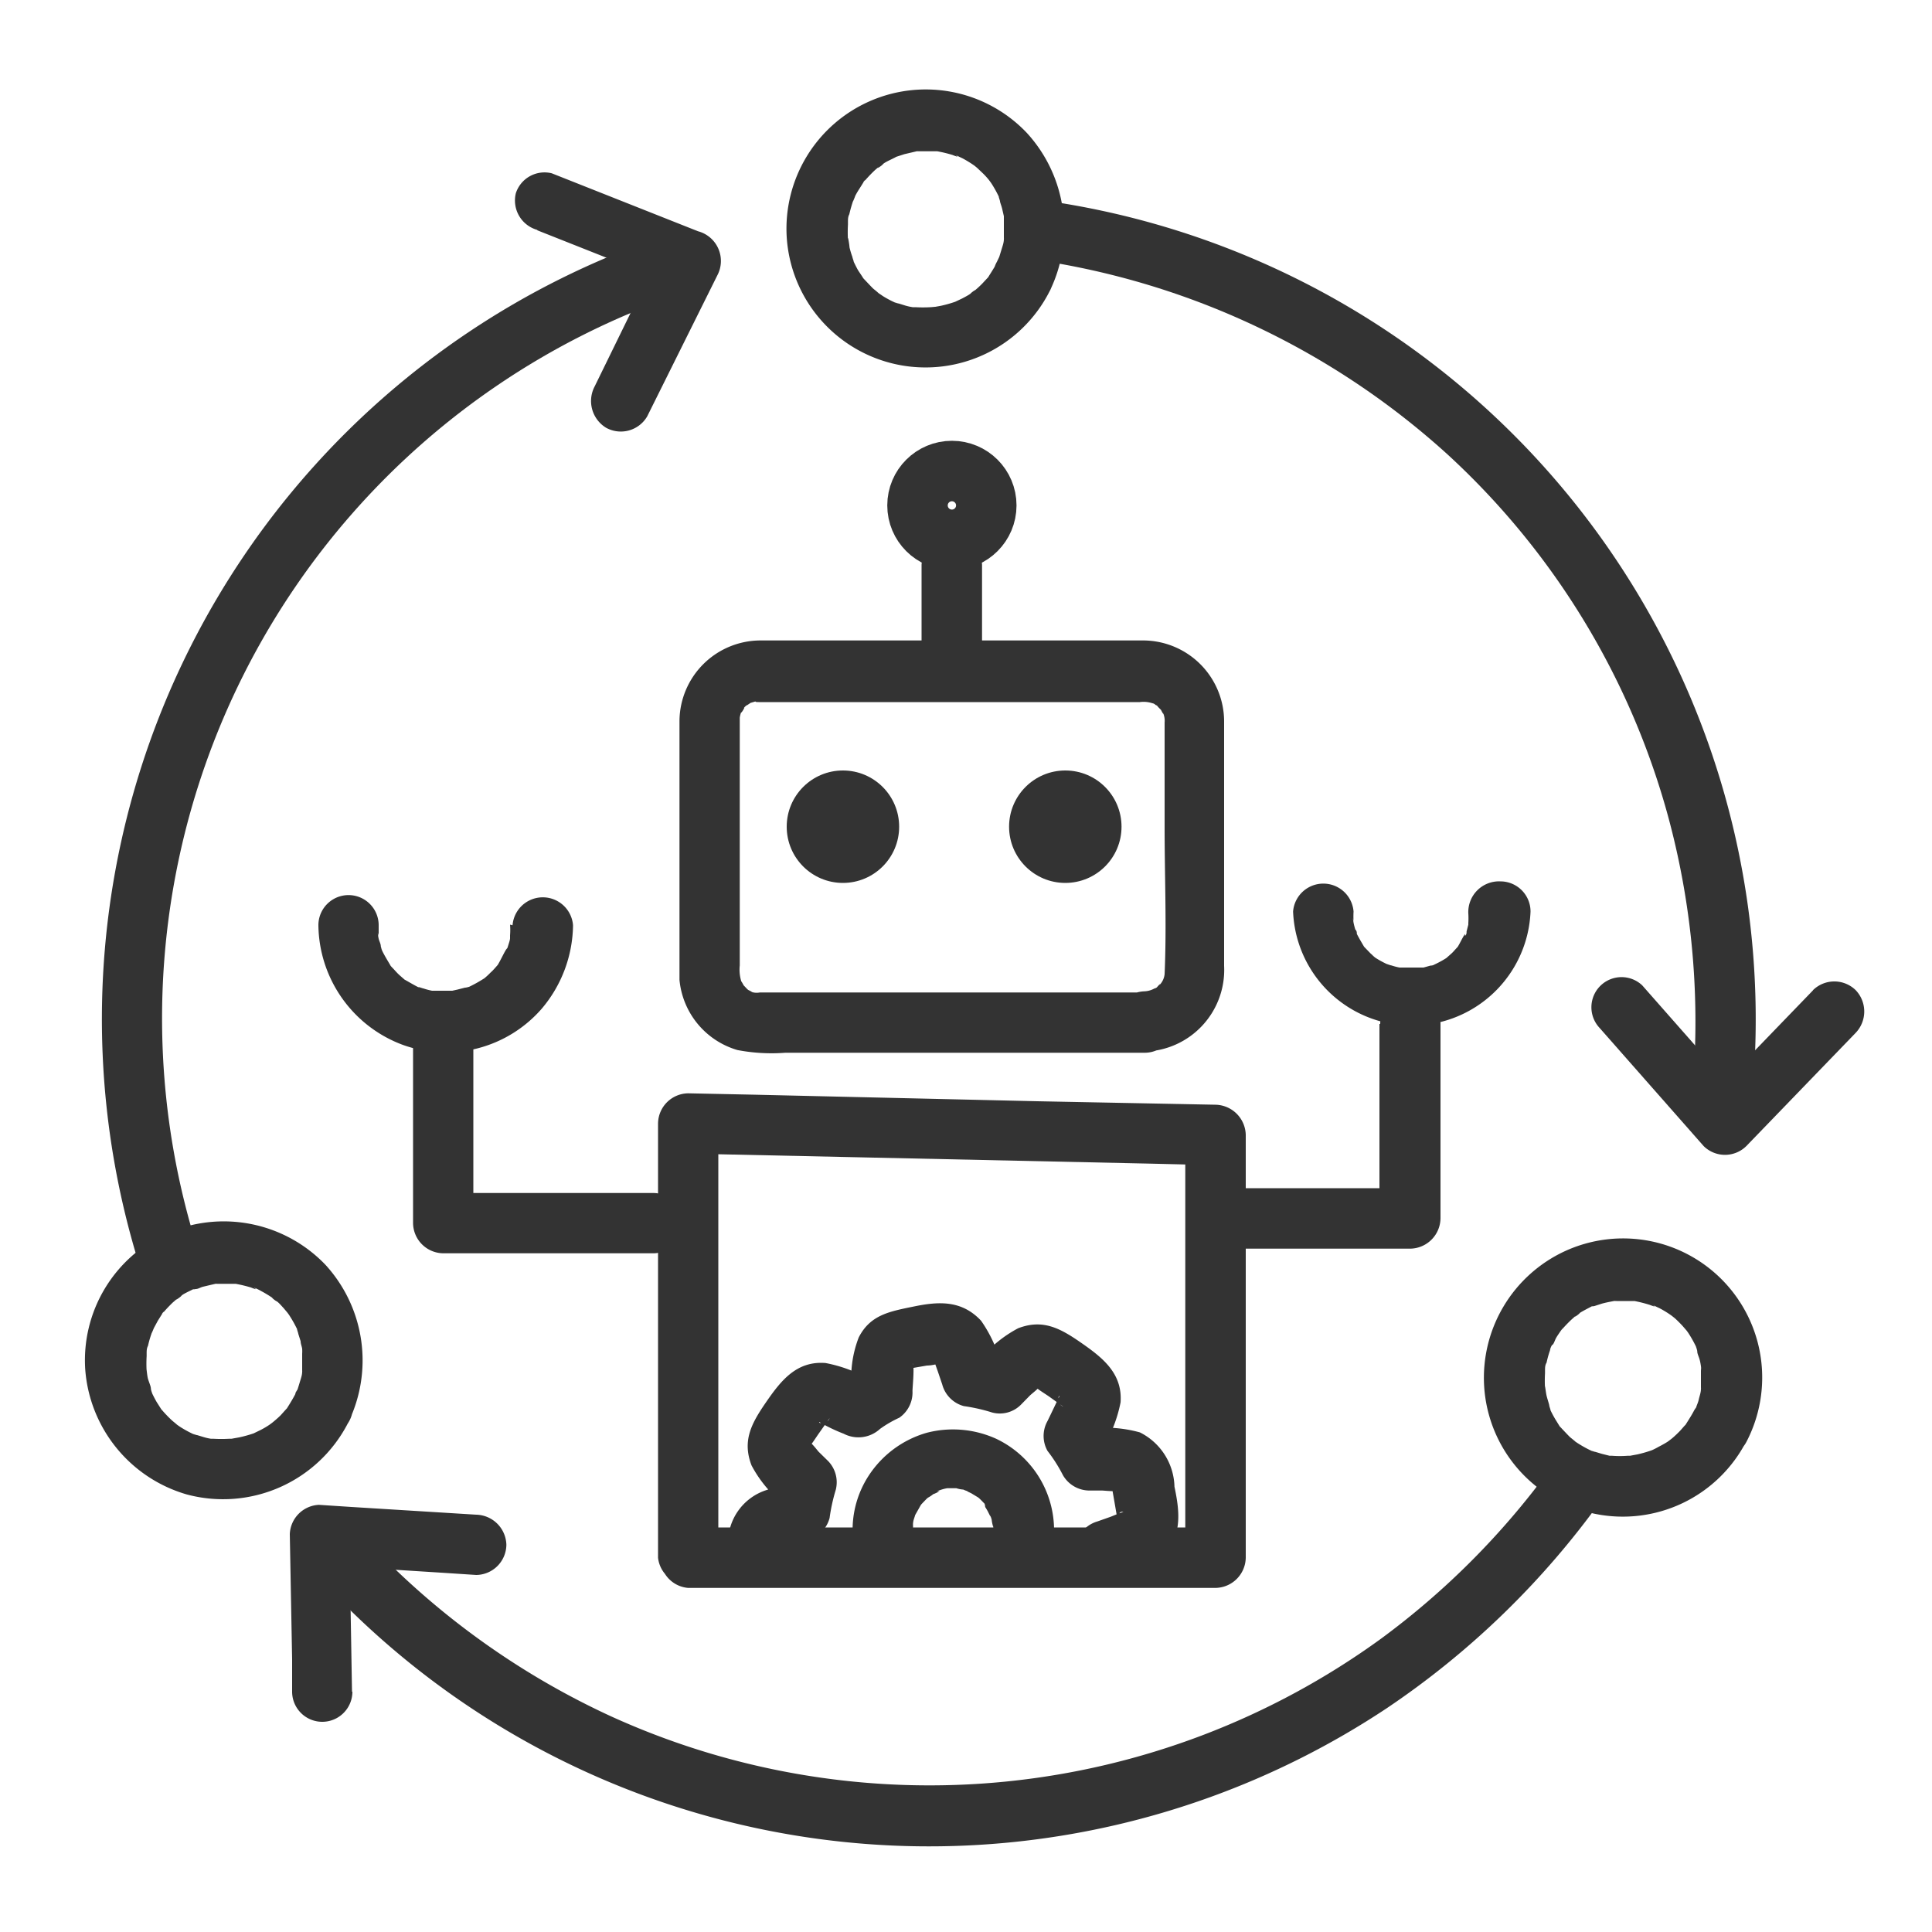 <svg xmlns="http://www.w3.org/2000/svg" xmlns:xlink="http://www.w3.org/1999/xlink" viewBox="0 0 100 100"><defs><style>.cls-1,.cls-4{fill:none;}.cls-2{clip-path:url(#clip-path);}.cls-3{fill:#333;}.cls-4{stroke:#333;stroke-miterlimit:10;stroke-width:3.13px;}</style><clipPath id="clip-path"><rect id="SVGID" class="cls-1" width="100" height="100"/></clipPath></defs><g id="Layer_7" data-name="Layer 7"><g class="cls-2"><path class="cls-3" d="M10.21,64.58a39.6,39.6,0,0,1,24.7-49.25A1.61,1.61,0,0,0,36,13.42a1.58,1.58,0,0,0-1.91-1.12A42.8,42.8,0,0,0,7.18,65.38a1.57,1.57,0,0,0,3-.8Z"/><path class="cls-3" d="M80.18,76.1a40.64,40.64,0,0,1-8.7,8.72,39.78,39.78,0,0,1-39.89,4A40.68,40.68,0,0,1,18,78.65a1.57,1.57,0,0,0-2.21,0,1.6,1.6,0,0,0,0,2.21,42.82,42.82,0,0,0,56,7.55A43.63,43.63,0,0,0,82.89,77.64a1.57,1.57,0,0,0-.58-2.13,1.59,1.59,0,0,0-2.13.59Z"/><path class="cls-3" d="M53.54,13.44A40.4,40.4,0,0,1,75,23.59,39.57,39.57,0,0,1,86.32,42.18a40.63,40.63,0,0,1,1.19,15.17,1.57,1.57,0,0,0,1.56,1.56,1.6,1.6,0,0,0,1.56-1.56A42.81,42.81,0,0,0,54.34,10.42a1.61,1.61,0,0,0-1.91,1.11,1.57,1.57,0,0,0,1.11,1.91Z"/><path class="cls-3" d="M93.84,51.26l-5.66,5.86h2.21L85,51a1.56,1.56,0,0,0-2.21,2.2l5.39,6.12a1.57,1.57,0,0,0,2.21,0l5.66-5.86a1.6,1.6,0,0,0,0-2.21,1.58,1.58,0,0,0-2.21,0Z"/><path class="cls-3" d="M18.22,87.56l-.11-6.47,0-1.68L16.51,81l6.46.41,1.68.11a1.58,1.58,0,0,0,1.56-1.56,1.6,1.6,0,0,0-1.56-1.56L18.19,78l-1.68-.11A1.58,1.58,0,0,0,15,79.41l.12,6.47,0,1.68a1.56,1.56,0,1,0,3.12,0Z"/><path class="cls-3" d="M27.81,11.92l7.57,3-1-2.28L30.78,20a1.62,1.62,0,0,0,.59,2.14,1.58,1.58,0,0,0,2.13-.59l3.63-7.3a1.59,1.59,0,0,0-1-2.28l-7.57-3A1.56,1.56,0,0,0,26.7,10a1.58,1.58,0,0,0,1.11,1.9Z"/></g><path class="cls-3" d="M51.62,13.56c-.13.25-.28.48-.43.72s.22-.21-.07.1l-.28.3a5.12,5.12,0,0,1-.49.44c.3-.24-.05,0-.1.06s-.3.19-.45.27l-.36.17c.06,0,.29-.1,0,0a6.41,6.41,0,0,1-.75.21l-.39.07c.35-.05-.08,0-.13,0a7.12,7.12,0,0,1-.8,0c.35,0-.08,0-.13,0a2.88,2.88,0,0,1-.4-.09l-.32-.1c-.08,0-.36-.14-.08,0a5.34,5.34,0,0,1-.75-.39c-.11-.08-.23-.15-.34-.24.3.22-.08-.08-.14-.13s-.34-.35-.51-.53.16.27-.06-.09l-.22-.33c-.11-.19-.2-.39-.3-.59.16.33,0-.05,0-.11a4.13,4.13,0,0,1-.15-.5c0-.1-.1-.71-.08-.39a6.91,6.91,0,0,1,0-.79s0-.48,0-.13c0-.14,0-.27.07-.4a7.15,7.15,0,0,1,.23-.79c-.12.33.06-.1.07-.14s.13-.25.21-.37l.22-.35c0-.06.2-.22,0,0a7.68,7.68,0,0,1,.55-.59,3.88,3.88,0,0,1,.31-.26c-.3.24.08,0,.15-.09s.42-.24.63-.35c.37-.2-.29.08.11-.05l.37-.12.64-.15c.41-.07-.29,0,.13,0h.53l.4,0c-.29,0-.06,0,0,0a7,7,0,0,1,.79.19s.46.19.15,0l.38.18a6.33,6.33,0,0,1,.7.44c-.3-.22,0,0,.09.09s.26.24.38.37a3.88,3.88,0,0,1,.26.31c-.17-.22,0,0,.06.09a6.35,6.35,0,0,1,.44.81c-.15-.33,0,.06,0,.11s.08.25.11.38l.09.39c0,.08,0,.17,0,.26,0-.18,0-.18,0,0v.8c0,.42.07-.28,0,.13,0,.18-.07.36-.12.53l-.12.39c-.07.17-.07.18,0,0l-.12.25a1.56,1.56,0,1,0,2.72,1.54,7.34,7.34,0,0,0-1.17-8.21,7.21,7.21,0,0,0-12.43,5.39,7.2,7.2,0,0,0,13.6,2.82,1.56,1.56,0,0,0-2.72-1.54Z"/><path class="cls-3" d="M87.69,73c-.13.25-.28.48-.43.72s.22-.22-.08.09c-.09.1-.18.21-.27.3a5.35,5.35,0,0,1-.5.45c.3-.25,0,0-.09.06s-.3.18-.46.26a3.84,3.84,0,0,1-.35.18s.29-.11,0,0a6.61,6.61,0,0,1-.76.22l-.38.07c.35,0-.08,0-.13,0a5.35,5.35,0,0,1-.8,0c.35,0-.08,0-.13,0l-.4-.1-.33-.1c-.07,0-.35-.14-.08,0a5.83,5.83,0,0,1-.74-.39,4,4,0,0,1-.34-.23c.3.22-.08-.08-.14-.13s-.34-.35-.51-.53.16.27-.07-.09l-.21-.34a6.36,6.36,0,0,1-.3-.58c.15.33,0-.06,0-.11s-.1-.34-.14-.51-.1-.71-.08-.38a7,7,0,0,1,0-.79s0-.49,0-.14c0-.13,0-.27.08-.4a5.36,5.36,0,0,1,.23-.78c-.12.32,0-.11.07-.14s.13-.25.2-.37.15-.23.23-.35.19-.23,0,0a7.54,7.54,0,0,1,.55-.58l.3-.27c-.29.25.09,0,.15-.09.21-.13.42-.23.64-.35.37-.2-.29.08.11,0l.37-.12c.21-.06.43-.1.64-.14.41-.08-.29,0,.13,0,.17,0,.35,0,.53,0l.4,0c-.29,0-.06,0,0,0a7,7,0,0,1,.79.2s.46.18.14,0l.38.18a5.3,5.3,0,0,1,.71.45c-.31-.23,0,0,.09.08s.26.25.38.38l.26.3c-.18-.22,0,0,.06.1a6.35,6.35,0,0,1,.44.81c-.16-.33,0,0,0,.11s.07.25.11.38.06.25.08.38,0,.17,0,.26c0-.18,0-.18,0,0v.79c0,.42.07-.28,0,.14,0,.17-.07.35-.11.53s-.09.26-.13.39-.06.17,0,0c0,.09-.07.17-.11.26a1.56,1.56,0,1,0,2.71,1.54A7.2,7.2,0,0,0,81,64.76a7.22,7.22,0,0,0-4.18,7A7.19,7.19,0,0,0,90.4,74.58,1.56,1.56,0,1,0,87.69,73Z"/><path class="cls-3" d="M15.3,72.13c-.13.25-.27.48-.42.72s.21-.21-.08.1l-.27.3c-.16.16-.33.3-.5.44.3-.24,0,0-.09.06a4.25,4.25,0,0,1-.46.27l-.35.17s.29-.1,0,0a6.57,6.57,0,0,1-.76.21l-.39.07c.36,0-.08,0-.13,0a7,7,0,0,1-.79,0c.35,0-.09,0-.14,0a2.74,2.74,0,0,1-.39-.09l-.33-.1c-.07,0-.35-.14-.08,0a5.83,5.83,0,0,1-.74-.39,4.15,4.15,0,0,1-.34-.24c.3.22-.09-.08-.14-.13a6.32,6.32,0,0,1-.51-.53c-.29-.31.16.27-.07-.09l-.21-.33a6.54,6.54,0,0,1-.3-.59c.15.33,0,0,0-.11s-.1-.33-.15-.5-.09-.71-.07-.39a6.89,6.89,0,0,1,0-.79s0-.48,0-.13c0-.14,0-.27.07-.4a5.53,5.53,0,0,1,.24-.79c-.12.33.05-.1.07-.14l.2-.37.22-.35c0-.06.2-.22,0,0a7.68,7.68,0,0,1,.55-.59l.3-.26c-.3.24.08,0,.15-.09s.42-.24.63-.35c.37-.2-.28.08.11,0,.13,0,.25-.09.38-.12s.42-.1.64-.15c.41-.07-.29,0,.13,0h.52l.4,0c-.28,0-.06,0,0,0a7.55,7.55,0,0,1,.79.19s.45.19.14,0a2.64,2.64,0,0,1,.38.18,6.46,6.46,0,0,1,.71.44c-.31-.22,0,.05.09.09s.26.24.38.37l.26.31c-.18-.22,0,0,.05.09a6.35,6.35,0,0,1,.44.81c-.15-.33,0,.06,0,.11l.12.38c0,.13.06.26.08.39a2,2,0,0,1,0,.26c0-.18,0-.18,0,0s0,.53,0,.8c0,.42.07-.28,0,.13,0,.18-.07.36-.12.53s-.08.26-.12.39-.06.18,0,0l-.12.25A1.57,1.57,0,0,0,18,73.68a7.33,7.33,0,0,0-1.16-8.22,7.29,7.29,0,0,0-8.25-1.6,7.21,7.21,0,0,0-4.18,7,7.3,7.3,0,0,0,5.25,6.49A7.27,7.27,0,0,0,18,73.68a1.57,1.57,0,1,0-2.72-1.55Z"/><path class="cls-3" d="M37.18,80.63V58.15l-1.56,1.56,9.22.2,14.71.32,3.36.08-1.56-1.57V80.63l1.56-1.57H35.62a1.57,1.57,0,0,0,0,3.13H62.91a1.59,1.59,0,0,0,1.57-1.56V58.74a1.6,1.6,0,0,0-1.57-1.56L53.69,57,39,56.66l-3.37-.07a1.58,1.58,0,0,0-1.57,1.56V80.63A1.57,1.57,0,0,0,37.18,80.63Z"/><path class="cls-3" d="M50.83,33.48V29.22a1.57,1.57,0,0,0-3.13,0v4.26a1.57,1.57,0,1,0,3.13,0Z"/><path class="cls-3" d="M59.25,51.37H39.33a.88.88,0,0,1-.33,0c-.46-.13.19.1-.23-.11s.1.08-.12-.09c0,0-.27-.3-.12-.1,0,0-.23-.43-.14-.21a2.06,2.06,0,0,1-.1-.89V37.28c0-.08,0-.29,0-.13a1.35,1.35,0,0,1,.09-.33c-.11.27.3-.39.08-.13a1.31,1.31,0,0,1,.24-.23c-.22.18.19-.11.21-.12-.18.09.06,0,.08,0,.41-.12-.14,0,.28,0H59a1.45,1.45,0,0,1,.73.09c-.19-.08.05,0,.07.05.36.18-.1-.14.18.15s-.08-.12.11.11c0,0,.18.35.1.14a1,1,0,0,1,.09.52v5.43c0,2.52.11,5.07,0,7.59A.94.94,0,0,1,60,51c.17-.23-.16.15-.17.16.17-.15,0,0-.07,0a1.17,1.17,0,0,1-.51.15c-2,.07-2,3.19,0,3.12a4.23,4.23,0,0,0,4.11-4.44V46.14c0-2.92,0-5.84,0-8.75a4.2,4.2,0,0,0-4.15-4.24c-.75,0-1.5,0-2.24,0H46.79c-2.46,0-4.92,0-7.38,0a4.2,4.2,0,0,0-4.24,4.14c0,1,0,2,0,3V49.8c0,.31,0,.62,0,.92a4.19,4.19,0,0,0,3,3.63,9.38,9.38,0,0,0,2.48.14H59.25A1.56,1.56,0,0,0,59.25,51.37Z"/><path class="cls-3" d="M71.4,53V63.06L73,61.5H63.74a1.57,1.57,0,0,0,0,3.13H73a1.59,1.59,0,0,0,1.56-1.57V53a1.56,1.56,0,1,0-3.12,0Z"/><path class="cls-3" d="M76,47.28a4.19,4.19,0,0,1,0,.5c0-.26,0-.05,0,.08l-.09.35c0,.08,0,.16-.08.23l0-.1c-.14.2-.25.46-.38.67s.19-.2,0,0-.21.24-.33.35l-.26.23c.27-.27,0,0,0,0a5.22,5.22,0,0,1-.74.39c.24-.1.07,0-.08,0l-.36.1-.24,0c.19,0,.2,0,0,0H72.6c-.31,0,.22,0-.16,0a3.25,3.25,0,0,1-.42-.11c-.06,0-.44-.16-.08,0a5.22,5.22,0,0,1-.74-.39c-.09-.06-.35-.3,0,0l-.26-.23-.29-.3c-.28-.3.09.18-.07-.09s-.24-.41-.35-.62-.07-.14,0,0c0-.07,0-.15-.08-.23a3.58,3.58,0,0,1-.09-.35s-.07-.45,0-.08a4.19,4.19,0,0,1,0-.5,1.57,1.57,0,0,0-3.13,0,6.15,6.15,0,0,0,12.29,0,1.56,1.56,0,0,0-1.56-1.56A1.59,1.59,0,0,0,76,47.28Z"/><circle class="cls-4" cx="49.27" cy="26.16" r="1.78"/><circle class="cls-3" cx="43.63" cy="42.79" r="2.91"/><circle class="cls-3" cx="55.14" cy="42.79" r="2.91"/><path class="cls-3" d="M21.38,53.26V63.31a1.58,1.58,0,0,0,1.56,1.56H33.81a1.56,1.56,0,1,0,0-3.12H22.94l1.56,1.56V53.26a1.56,1.56,0,0,0-3.12,0Z"/><path class="cls-3" d="M26.4,47.86a3.38,3.38,0,0,1,0,.55c0-.26,0,.06,0,.15s-.06.26-.1.39a2.5,2.5,0,0,1-.09.25c.07-.15.08-.17,0-.07s-.27.51-.41.75.16-.16-.06.09-.23.26-.36.38a3.71,3.71,0,0,1-.29.27c-.31.27.27-.16-.09.06a7,7,0,0,1-.81.44c.26-.11,0,0-.12,0l-.39.1-.27.06c.17,0,.17,0,0,0h-.84c-.18,0-.18,0,0,0l-.21,0a3.74,3.74,0,0,1-.45-.12c-.05,0-.45-.17-.13,0-.28-.13-.54-.29-.81-.44s.19.18-.08-.06c-.1-.09-.2-.17-.3-.27s-.2-.22-.31-.33c-.27-.3.06.13-.1-.14s-.27-.45-.39-.69-.07-.16,0,0a2.41,2.41,0,0,1-.08-.25c0-.13-.08-.26-.11-.39s-.08-.47,0-.15c0-.18,0-.37,0-.55a1.56,1.56,0,1,0-3.12,0,6.69,6.69,0,0,0,4.39,6.2,6.58,6.58,0,0,0,7.17-1.88,6.8,6.8,0,0,0,1.62-4.32,1.57,1.57,0,0,0-3.13,0Z"/><path class="cls-3" d="M57.66,81.67a6.82,6.82,0,0,0,2.41-1.07c1.15-1,1-2.32.72-3.65A3.23,3.23,0,0,0,59,74.14a6.83,6.83,0,0,0-2.51-.21l1.36.79a9.24,9.24,0,0,0-.8-1.26V75A7.25,7.25,0,0,0,58,72.59c.11-1.49-.91-2.3-2-3.06s-2-1.28-3.3-.78a6.4,6.4,0,0,0-2,1.65l1.5-.41a9,9,0,0,0-1.46-.32l1.12,1.11a7,7,0,0,0-1.08-2.42c-1-1.07-2.19-1-3.46-.74s-2.27.43-2.87,1.6A5.77,5.77,0,0,0,44.1,72l.79-1.36a11,11,0,0,0-1.63,1.09l1.87-.26a7.24,7.24,0,0,0-2.4-.92c-1.49-.12-2.3.9-3.06,2s-1.27,2-.77,3.3a6.33,6.33,0,0,0,1.66,2l-.41-1.5a9,9,0,0,0-.31,1.46L41,76.67l-1.31.45a2.86,2.86,0,0,0-2,2.93,1.62,1.62,0,0,0,1.57,1.56,1.58,1.58,0,0,0,1.56-1.56c-.05-.45-.06.13-.32.1a1.42,1.42,0,0,0,.42-.15l.9-.31a1.57,1.57,0,0,0,1.12-1.12,9.29,9.29,0,0,1,.32-1.46,1.58,1.58,0,0,0-.41-1.5l-.48-.47c-.08-.09-.41-.53-.53-.53.16,0-.19.58.11.2.16-.2.3-.43.45-.64l.48-.68c.13-.2,0,.07-.1.11s-.41.1-.38,0a8.92,8.92,0,0,0,1.27.61,1.65,1.65,0,0,0,1.88-.25,5.92,5.92,0,0,1,1-.58A1.59,1.59,0,0,0,47.23,72c0-.2.12-1.33,0-1.43.2.15-.63.36-.06.25l.81-.14c.26,0,.53-.08.79-.14s-.19,0-.26,0-.19-.2-.06,0,0-.11-.06-.12c-.13-.18,0,0,0,.14l.15.42.23.68a1.58,1.58,0,0,0,1.12,1.12,9.07,9.07,0,0,1,1.46.33,1.54,1.54,0,0,0,1.5-.41l.46-.47c.09-.09.52-.41.53-.53s-.05.07-.13.06c-.27,0-.29-.11-.08.06s.43.3.65.45l.67.48c.2.13-.06,0-.11-.1s-.09-.41,0-.39c0,0-.56,1.17-.62,1.29a1.58,1.58,0,0,0,0,1.55,7.89,7.89,0,0,1,.8,1.26,1.59,1.59,0,0,0,1.36.79h.66c.11,0,.69.07.76,0-.14.15-.32-.54-.24-.12l.12.69.15.87c.09.49-.08-.48.32-.32-.11,0-.56.2-.67.24l-.68.24a1.6,1.6,0,0,0-1.11,1.9,1.57,1.57,0,0,0,1.9,1.12Z"/><path class="cls-3" d="M47.38,80a3.17,3.17,0,0,1-.12-.41,1.43,1.43,0,0,1,0-.22c0,.22,0,.25,0,.08a3.05,3.05,0,0,1,0-.43,1.7,1.7,0,0,1,0-.22c0,.22,0,.25,0,.08s.06-.29.1-.43.05-.14.07-.2c-.08.2-.09.22,0,.06l.22-.39c.11-.16.09-.13-.07.08l.12-.15.26-.27.14-.12-.11.08a1.49,1.49,0,0,0,.31-.2,1.68,1.68,0,0,0,.33-.16l-.13,0,.18-.06a2,2,0,0,1,.35-.09l.18,0-.13,0h.54c.17,0,.13,0-.12,0a1.44,1.44,0,0,0,.36.07,1.28,1.28,0,0,0,.35.11c-.23-.09-.26-.11-.11,0l.17.08.33.2c.14.09.11.07-.09-.08l.16.13c.1.09.19.19.29.29A1,1,0,0,1,51,78l-.07-.1c.07.11.14.22.2.33l.09.18c.07.15.05.11,0-.11,0,.07.1.29.11.37a2,2,0,0,0,.08.37c0-.23,0-.27,0-.1a1.15,1.15,0,0,1,0,.19c0,.13,0,.26,0,.38s0,.13,0-.1l0,.19c0,.13-.07.25-.11.38a1.57,1.57,0,0,0,1.11,1.91,1.61,1.61,0,0,0,1.91-1.12,5.24,5.24,0,0,0-2.76-6.3,5.41,5.41,0,0,0-3.59-.31,5.34,5.34,0,0,0-3,2.21,5.14,5.14,0,0,0-.57,4.46,1.56,1.56,0,1,0,3-.79Z"/></g></svg>